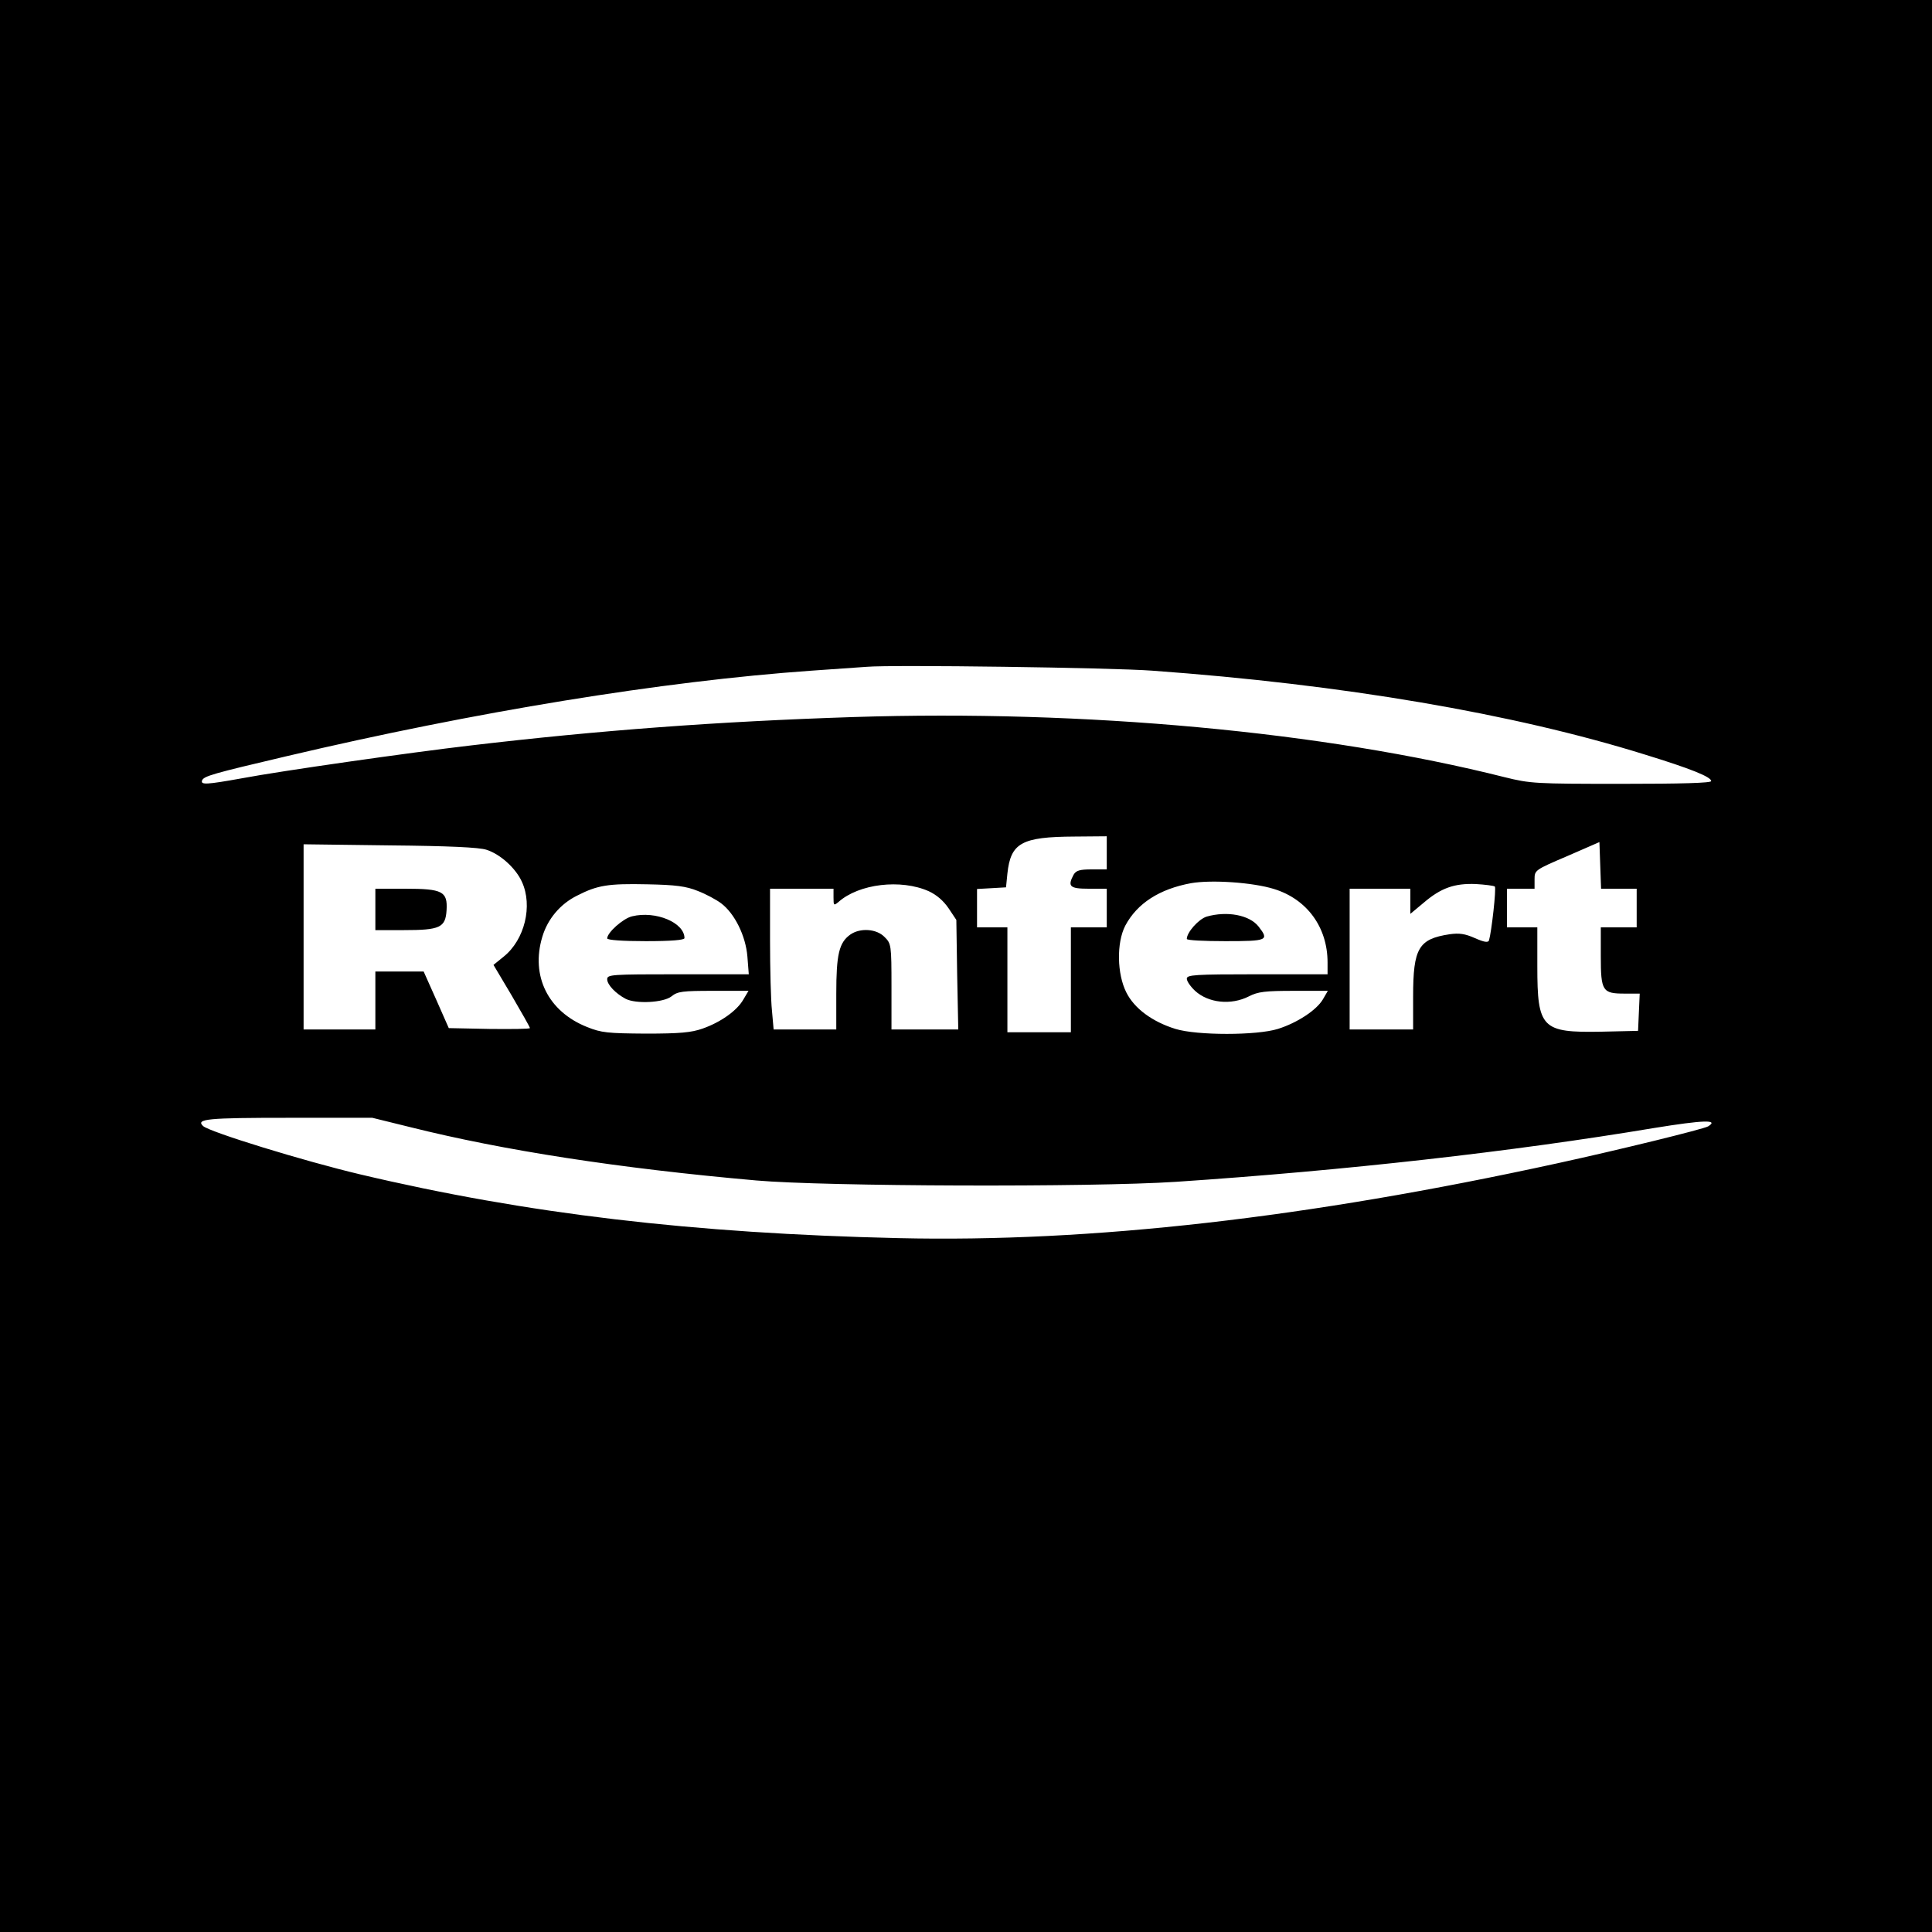 <?xml version="1.0" standalone="no"?>
<!DOCTYPE svg PUBLIC "-//W3C//DTD SVG 20010904//EN"
 "http://www.w3.org/TR/2001/REC-SVG-20010904/DTD/svg10.dtd">
<svg version="1.0" xmlns="http://www.w3.org/2000/svg"
 width="700pt" height="700pt" viewBox="0 0 700 700"
 preserveAspectRatio="xMidYMid meet">
<g transform="translate(0,700) scale(0.1,-0.1)"
fill="#000000" stroke="none">
<path d="M0 3500 l0 -3500 3500 0 3500 0 0 3500 0 3500 -3500 0 -3500 0 0
-3500z m4175 1070 c690 -50 1307 -155 1785 -304 166 -51 240 -81 240 -96 0 -7
-108 -10 -326 -10 -312 0 -329 1 -422 24 -655 165 -1521 245 -2360 218 -491
-16 -921 -48 -1387 -103 -215 -25 -686 -92 -829 -119 -128 -23 -149 -24 -144
-8 6 16 38 25 306 88 683 161 1363 272 1902 310 85 6 175 12 200 14 90 8 889
-3 1035 -14z m-165 -660 l0 -60 -55 0 c-43 0 -56 -4 -65 -19 -23 -43 -14 -51
55 -51 l65 0 0 -70 0 -70 -65 0 -65 0 0 -190 0 -190 -115 0 -115 0 0 190 0
190 -55 0 -55 0 0 69 0 70 53 3 52 3 5 50 c12 111 51 133 243 134 l117 1 0
-60z m1855 -130 l65 0 0 -70 0 -70 -65 0 -65 0 0 -104 c0 -127 6 -136 86 -136
l55 0 -3 -67 -3 -68 -133 -3 c-216 -4 -232 12 -232 237 l0 141 -55 0 -55 0 0
70 0 70 50 0 50 0 0 34 c0 33 1 34 118 84 l117 51 3 -85 3 -84 64 0z m-4102
141 c50 -16 106 -67 128 -116 40 -87 10 -210 -66 -271 l-37 -30 66 -111 c36
-62 66 -114 66 -118 0 -3 -66 -4 -147 -3 l-147 3 -45 102 -46 103 -87 0 -88 0
0 -105 0 -105 -130 0 -130 0 0 336 0 335 313 -4 c211 -2 324 -7 350 -16z
m2853 -142 c120 -37 194 -139 194 -266 l0 -43 -255 0 c-227 0 -255 -2 -255
-16 0 -9 13 -28 30 -44 48 -44 130 -53 195 -20 33 17 59 20 163 20 l123 0 -18
-31 c-23 -39 -93 -85 -163 -107 -77 -24 -293 -24 -371 0 -84 26 -149 74 -178
132 -34 67 -36 180 -4 242 43 81 124 133 238 154 74 13 224 3 301 -21z m-2088
-7 c29 -11 68 -32 85 -45 49 -37 89 -118 95 -193 l5 -64 -257 0 c-241 0 -256
-1 -256 -18 0 -20 31 -52 67 -71 37 -19 137 -14 166 9 22 18 40 20 152 20
l127 0 -19 -32 c-23 -40 -82 -82 -148 -105 -40 -14 -81 -18 -205 -18 -138 1
-161 3 -213 24 -141 56 -205 185 -162 327 19 64 65 119 126 149 74 38 113 44
254 41 103 -2 141 -7 183 -24z m837 -1 c28 -13 53 -34 72 -62 l28 -42 3 -199
4 -198 -121 0 -121 0 0 155 c0 152 -1 156 -25 180 -29 30 -88 34 -124 9 -41
-29 -51 -72 -51 -214 l0 -130 -114 0 -113 0 -6 68 c-4 37 -7 151 -7 255 l0
187 115 0 115 0 0 -32 c0 -29 1 -30 18 -16 74 66 226 84 327 39z m2051 17 c6
-6 -12 -165 -21 -195 -3 -9 -17 -7 -51 8 -36 16 -57 19 -92 14 -112 -17 -132
-50 -132 -225 l0 -120 -115 0 -115 0 0 255 0 255 110 0 110 0 0 -46 0 -45 48
40 c63 54 112 71 189 68 34 -2 65 -6 69 -9z m-3929 -872 c336 -84 754 -149
1253 -193 249 -22 1215 -25 1520 -5 613 41 1218 109 1733 195 179 29 236 31
196 6 -17 -10 -318 -84 -547 -134 -906 -198 -1689 -287 -2386 -271 -744 17
-1347 88 -1951 231 -203 48 -544 153 -569 175 -28 26 16 30 309 30 l304 0 138
-34z"/>
<path d="M1360 3705 l0 -75 103 0 c131 0 151 9 155 72 4 68 -14 78 -150 78
l-108 0 0 -75z"/>
<path d="M4372 3679 c-29 -9 -72 -57 -72 -81 0 -5 63 -8 140 -8 153 0 159 3
120 53 -33 42 -114 57 -188 36z"/>
<path d="M2290 3680 c-33 -8 -90 -59 -90 -80 0 -6 55 -10 140 -10 92 0 140 4
140 11 0 56 -104 100 -190 79z"/>
</g>
</svg>
